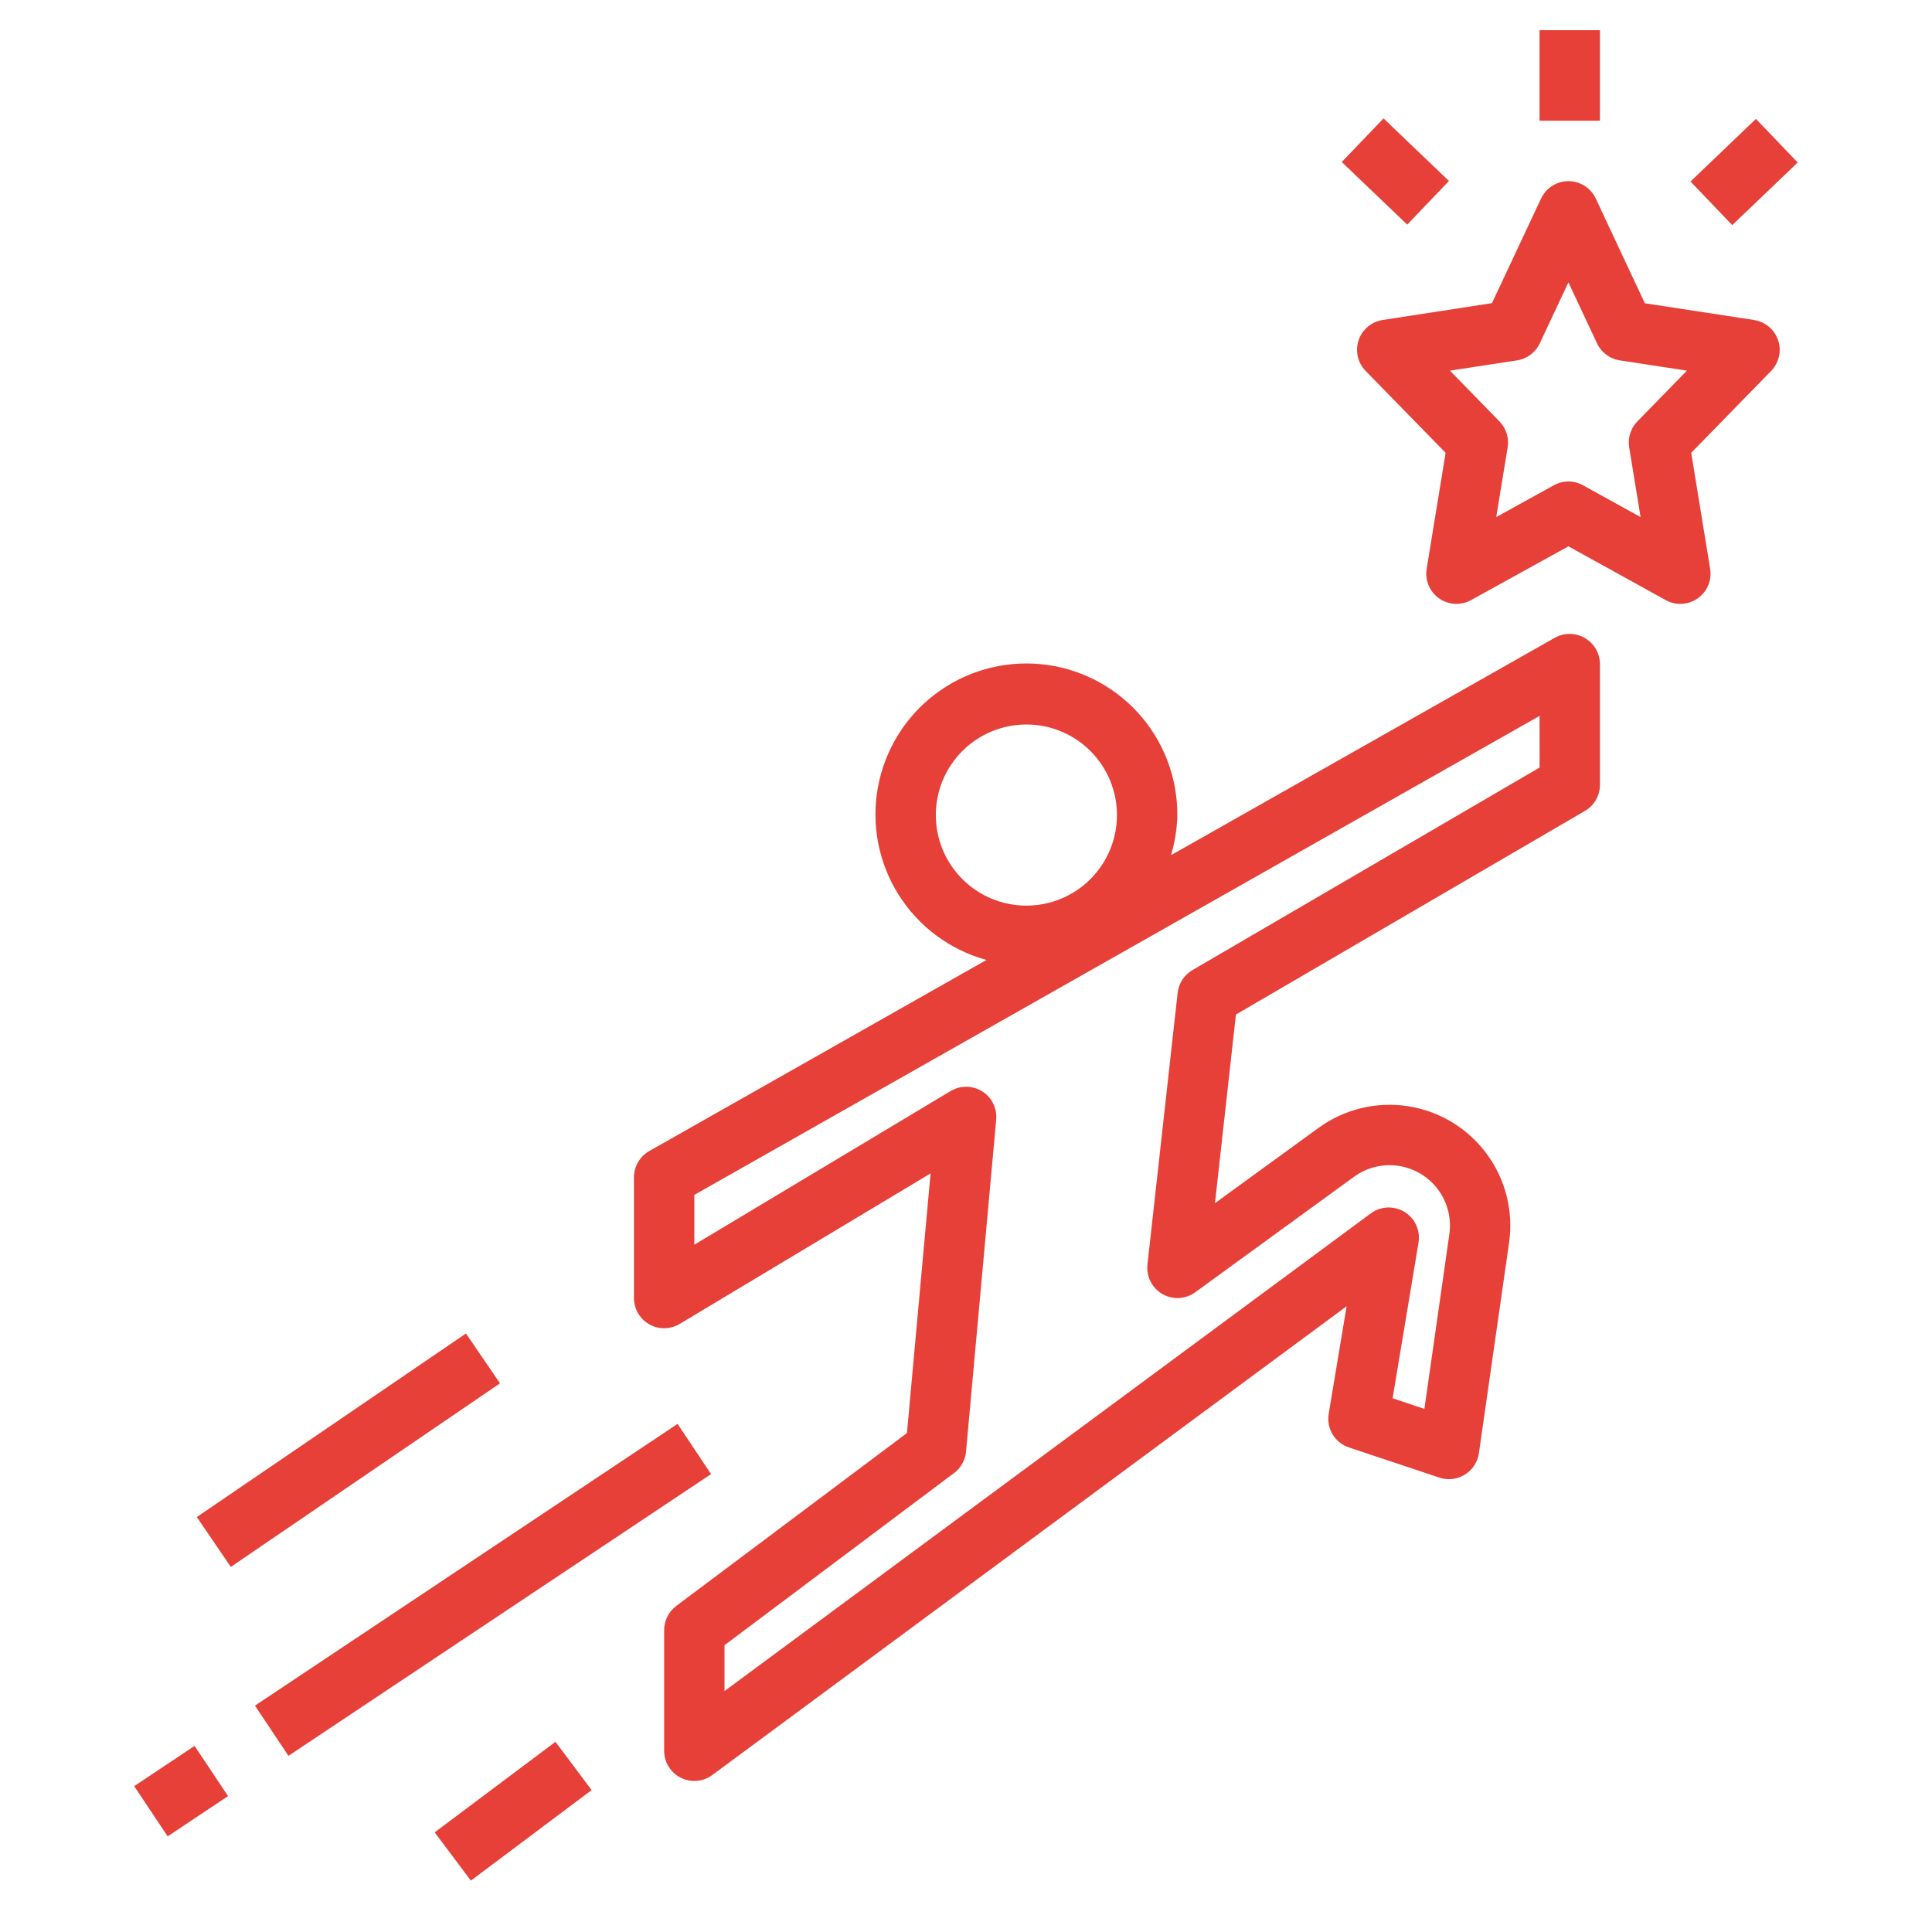 <?xml version="1.0" encoding="UTF-8"?>
<svg width="1200pt" height="1200pt" version="1.1" viewBox="0 0 1200 1200" xmlns="http://www.w3.org/2000/svg">
 <g fill="#e74038">
  <path d="m984.38 396.3c-2.84-1.664-6.07-2.551-9.359-2.57-3.293-0.02-6.531 0.828-9.391 2.457l-238.31 135c2.445-8.094 3.769-16.484 3.938-24.938 0.102-23.441-8.582-46.07-24.336-63.426-15.758-17.355-37.441-28.176-60.785-30.336-23.34-2.156-46.645 4.508-65.312 18.684-18.672 14.172-31.355 34.824-35.551 57.887s0.398 46.859 12.879 66.703c12.484 19.84 31.945 34.285 54.551 40.488l-209.44 118.69c-2.887 1.637-5.289 4.008-6.957 6.871-1.672 2.867-2.551 6.125-2.551 9.441v75c0 4.445 1.582 8.746 4.457 12.133 2.879 3.391 6.867 5.644 11.254 6.367 4.387 0.719 8.887-0.141 12.695-2.43l155.83-93.488-14.664 161.25-143.32 107.42c-4.723 3.543-7.5 9.098-7.5 15v75c0.016 4.644 1.758 9.117 4.883 12.551 3.129 3.438 7.418 5.59 12.043 6.039 4.621 0.453 9.246-0.828 12.98-3.59l393.98-291.15-11.117 66.824h-0.004c-0.727 4.402 0.137 8.918 2.438 12.738 2.305 3.824 5.894 6.699 10.125 8.109l56.25 18.75c5.269 1.785 11.062 1.094 15.77-1.875 4.734-2.918 7.93-7.789 8.719-13.293l18.75-130.82v0.004c2.789-19.562-2.254-39.438-14.035-55.301s-29.344-26.438-48.879-29.426c-19.531-2.984-39.453 1.855-55.438 13.477l-64.332 46.762 13.012-117.15 216.73-126.45c5.789-3.34 9.363-9.516 9.375-16.199v-75c-0.012-6.684-3.586-12.859-9.375-16.199zm-403.12 109.95c0-14.918 5.926-29.227 16.477-39.773 10.547-10.551 24.855-16.477 39.773-16.477s29.227 5.926 39.773 16.477c10.551 10.547 16.477 24.855 16.477 39.773s-5.926 29.227-16.477 39.773c-10.547 10.551-24.855 16.477-39.773 16.477s-29.227-5.926-39.773-16.477c-10.551-10.547-16.477-24.855-16.477-39.773zm375-29.512-215.62 125.81c-5.129 2.992-8.535 8.234-9.188 14.137l-18.75 168.75c-0.535 4.844 0.832 9.703 3.816 13.555 2.988 3.852 7.356 6.391 12.18 7.074 4.824 0.688 9.727-0.531 13.668-3.398l98.68-71.773c7.992-5.809 17.953-8.23 27.719-6.738s18.551 6.781 24.438 14.715c5.891 7.93 8.414 17.867 7.019 27.648l-15.508 108.58-19.742-6.602 16.105-96.695c0.82-4.938-0.367-10-3.301-14.059-2.938-4.059-7.371-6.773-12.32-7.543-4.945-0.766-9.996 0.477-14.023 3.453l-401.42 296.68v-28.461l142.5-106.88c4.273-3.168 7-8 7.5-13.293l18.75-206.25c0.422-4.625-0.887-9.238-3.672-12.953-2.781-3.715-6.848-6.262-11.402-7.152-4.555-0.891-9.277-0.062-13.258 2.328l-159.17 95.438v-30.938l525-297.5z"/>
  <path d="m1089.5 198.75-67.855-10.387-30.508-65.082c-2.027-4.316-5.629-7.699-10.062-9.457-4.438-1.754-9.375-1.754-13.809 0-4.438 1.758-8.035 5.141-10.066 9.457l-30.523 65.008-67.895 10.461c-4.562 0.699-8.707 3.059-11.637 6.621-2.934 3.562-4.449 8.082-4.254 12.695 0.191 4.609 2.078 8.988 5.297 12.297l49.707 50.887-11.773 72.074h-0.004c-0.758 4.656 0.266 9.426 2.867 13.359 2.602 3.938 6.59 6.746 11.172 7.867 4.582 1.125 9.418 0.48 13.543-1.801l60.469-33.414 60.469 33.414c2.769 1.543 5.887 2.352 9.059 2.344 5.5 0 10.723-2.414 14.285-6.606 3.562-4.191 5.106-9.734 4.219-15.164l-11.754-72.074 49.648-50.867c3.219-3.309 5.106-7.688 5.297-12.297 0.195-4.613-1.32-9.133-4.254-12.695-2.93-3.566-7.074-5.922-11.637-6.621zm-72.508 63c-4.152 4.258-6.035 10.234-5.078 16.105l7.07 43.312-35.758-19.762c-5.641-3.109-12.477-3.109-18.113 0l-35.773 19.762 7.086-43.312c0.957-5.871-0.93-11.848-5.082-16.105l-30.77-31.539 41.664-6.375c6.176-0.941 11.477-4.898 14.137-10.555l17.793-37.895 17.773 37.895h0.004c2.656 5.656 7.957 9.613 14.137 10.555l41.68 6.375z"/>
  <path d="m956.25 18.75h37.5v56.25h-37.5z"/>
  <path d="m1050 112.73 40.645-38.887 25.926 27.098-40.645 38.887z"/>
  <path d="m833.4 100.63 25.926-27.098 40.645 38.887-25.926 27.098z"/>
  <path d="m269.99 1138.1 75.012-56.234 22.484 29.988-75.012 56.234z"/>
  <path d="m158.36 1059.4 262.5-175 20.801 31.203-262.5 175z"/>
  <path d="m83.344 1109.4 37.504-25.004 20.801 31.203-37.504 25.004z"/>
  <path d="m122.24 942.26 167.19-114.02 21.129 30.98-167.19 114.02z"/>
 </g>
</svg>

